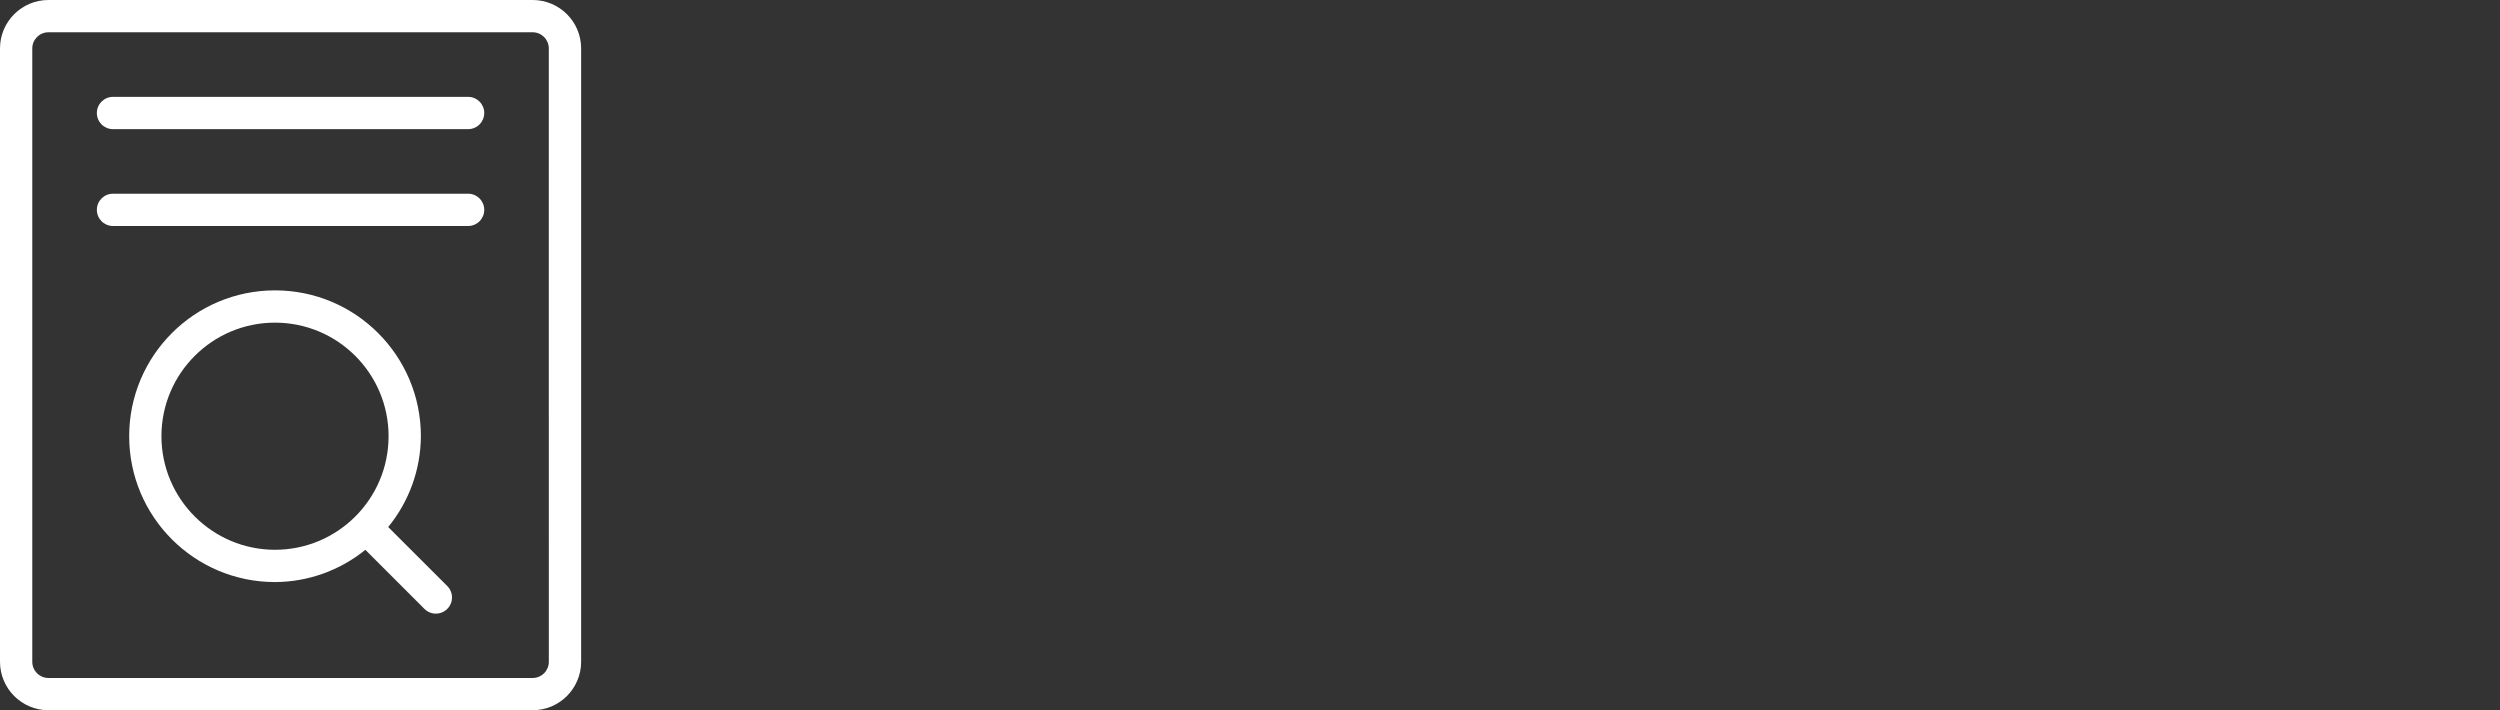 <svg width="352" height="100" viewBox="0 0 352 100" fill="none" xmlns="http://www.w3.org/2000/svg">
<rect x="0" y="0" width="352" height="100" fill="#333333" stroke="none"/>
<path fill-rule="evenodd" clip-rule="evenodd" d="M77.275 93.186C77.275 94.441 76.258 95.459 75.003 95.459H74.999H6.817C5.562 95.459 4.545 94.441 4.545 93.186V6.817C4.545 5.562 5.562 4.545 6.817 4.545H74.999C76.254 4.545 77.272 5.562 77.272 6.817L77.275 93.186ZM74.999 0H6.817C3.052 0.004 0.004 3.056 0 6.817V93.183C0.004 96.948 3.056 99.996 6.817 100H74.999C78.764 100 81.817 96.948 81.824 93.183V6.817C81.82 3.052 78.768 0.004 74.999 0Z" fill="white"/>
<path fill-rule="evenodd" clip-rule="evenodd" d="M65.911 13.639H15.909C14.654 13.639 13.637 14.656 13.637 15.911C13.637 17.166 14.654 18.184 15.909 18.184H65.911C67.166 18.184 68.183 17.166 68.183 15.911C68.183 14.656 67.166 13.639 65.911 13.639ZM65.911 27.274H15.909C14.654 27.274 13.637 28.291 13.637 29.546C13.637 30.801 14.654 31.819 15.909 31.819H65.911C67.166 31.819 68.183 30.801 68.183 29.546C68.183 28.295 67.166 27.274 65.911 27.274ZM22.73 61.414C22.734 52.583 29.895 45.425 38.726 45.429C47.557 45.432 54.715 52.593 54.712 61.425C54.708 70.252 47.554 77.406 38.723 77.41C29.895 77.403 22.737 70.245 22.73 61.414ZM54.658 74.205C57.615 70.596 59.239 66.08 59.26 61.414C59.257 50.073 50.06 40.88 38.719 40.884C27.378 40.887 18.185 50.084 18.189 61.425C18.192 72.766 27.389 81.959 38.73 81.955C43.36 81.934 47.848 80.331 51.443 77.414L59.76 85.731C60.646 86.621 62.086 86.621 62.975 85.734C63.865 84.848 63.865 83.409 62.979 82.519C62.975 82.519 54.658 74.205 54.658 74.205Z" fill="white"/>
</svg>
